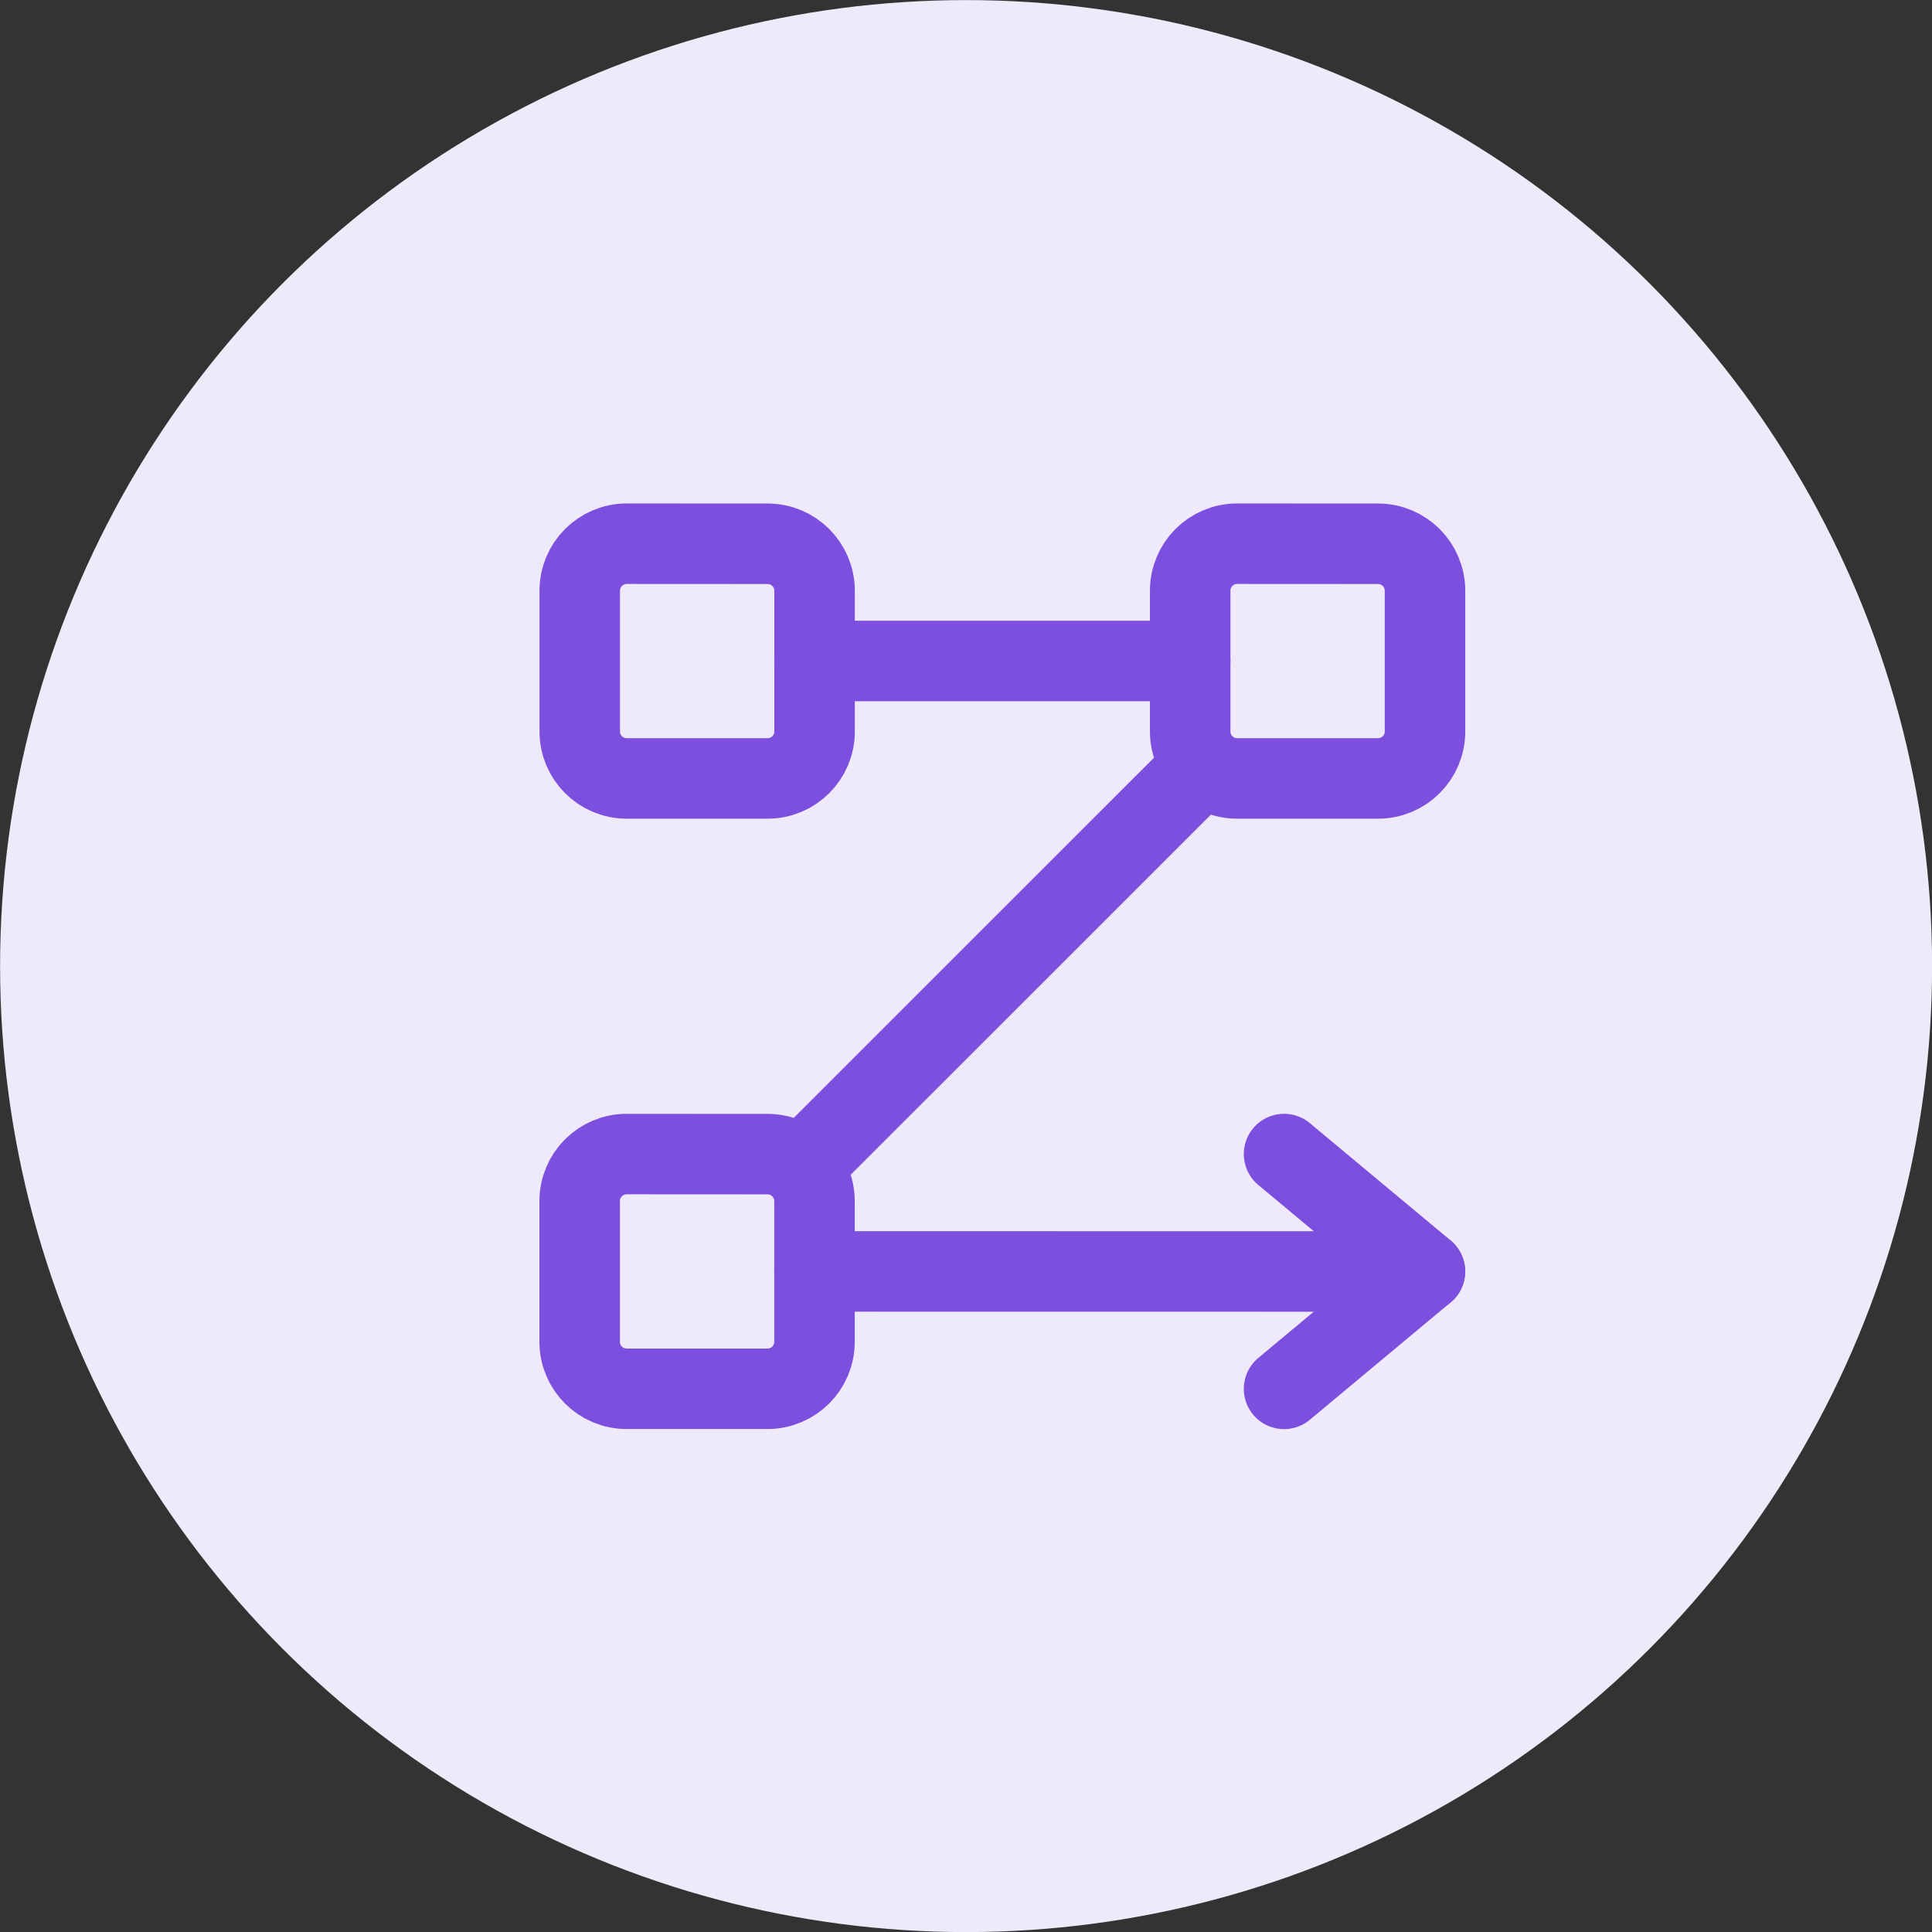 <svg width="24" height="24" viewBox="0 0 24 24" fill="none" xmlns="http://www.w3.org/2000/svg">
<rect x="0" y="0" width="24" height="24" fill="#333333" stroke="none"/>
<circle cx="12.001" cy="12.001" r="12" fill="#EFEAFA"/>
<path d="M15.368 9.67C15.046 9.67 14.785 9.409 14.785 9.087L14.785 7.337C14.785 7.015 15.046 6.754 15.369 6.754L17.119 6.755C17.441 6.755 17.702 7.017 17.702 7.339L17.702 9.087C17.702 9.409 17.441 9.67 17.118 9.67L15.368 9.67Z" stroke="#7C4FDE" stroke-linecap="round" stroke-linejoin="round"/>
<path d="M7.785 9.67C7.463 9.67 7.202 9.409 7.202 9.087L7.202 7.337C7.202 7.015 7.464 6.754 7.786 6.754L9.536 6.755C9.858 6.755 10.119 7.017 10.119 7.339L10.119 9.087C10.119 9.409 9.857 9.67 9.535 9.67L7.785 9.67Z" stroke="#7C4FDE" stroke-linecap="round" stroke-linejoin="round"/>
<path d="M7.784 17.252C7.462 17.252 7.201 16.991 7.201 16.669L7.201 14.919C7.201 14.597 7.463 14.336 7.785 14.336L9.535 14.337C9.857 14.337 10.118 14.599 10.118 14.921L10.118 16.669C10.118 16.991 9.856 17.252 9.534 17.252L7.784 17.252Z" stroke="#7C4FDE" stroke-linecap="round" stroke-linejoin="round"/>
<path d="M10.118 15.794L17.701 15.795M14.785 8.211L10.118 8.211M14.785 9.67L10.118 14.336" stroke="#7C4FDE" stroke-linecap="round" stroke-linejoin="round"/>
<path d="M15.951 17.253L17.701 15.794L15.951 14.336" stroke="#7C4FDE" stroke-linecap="round" stroke-linejoin="round"/>
</svg>
